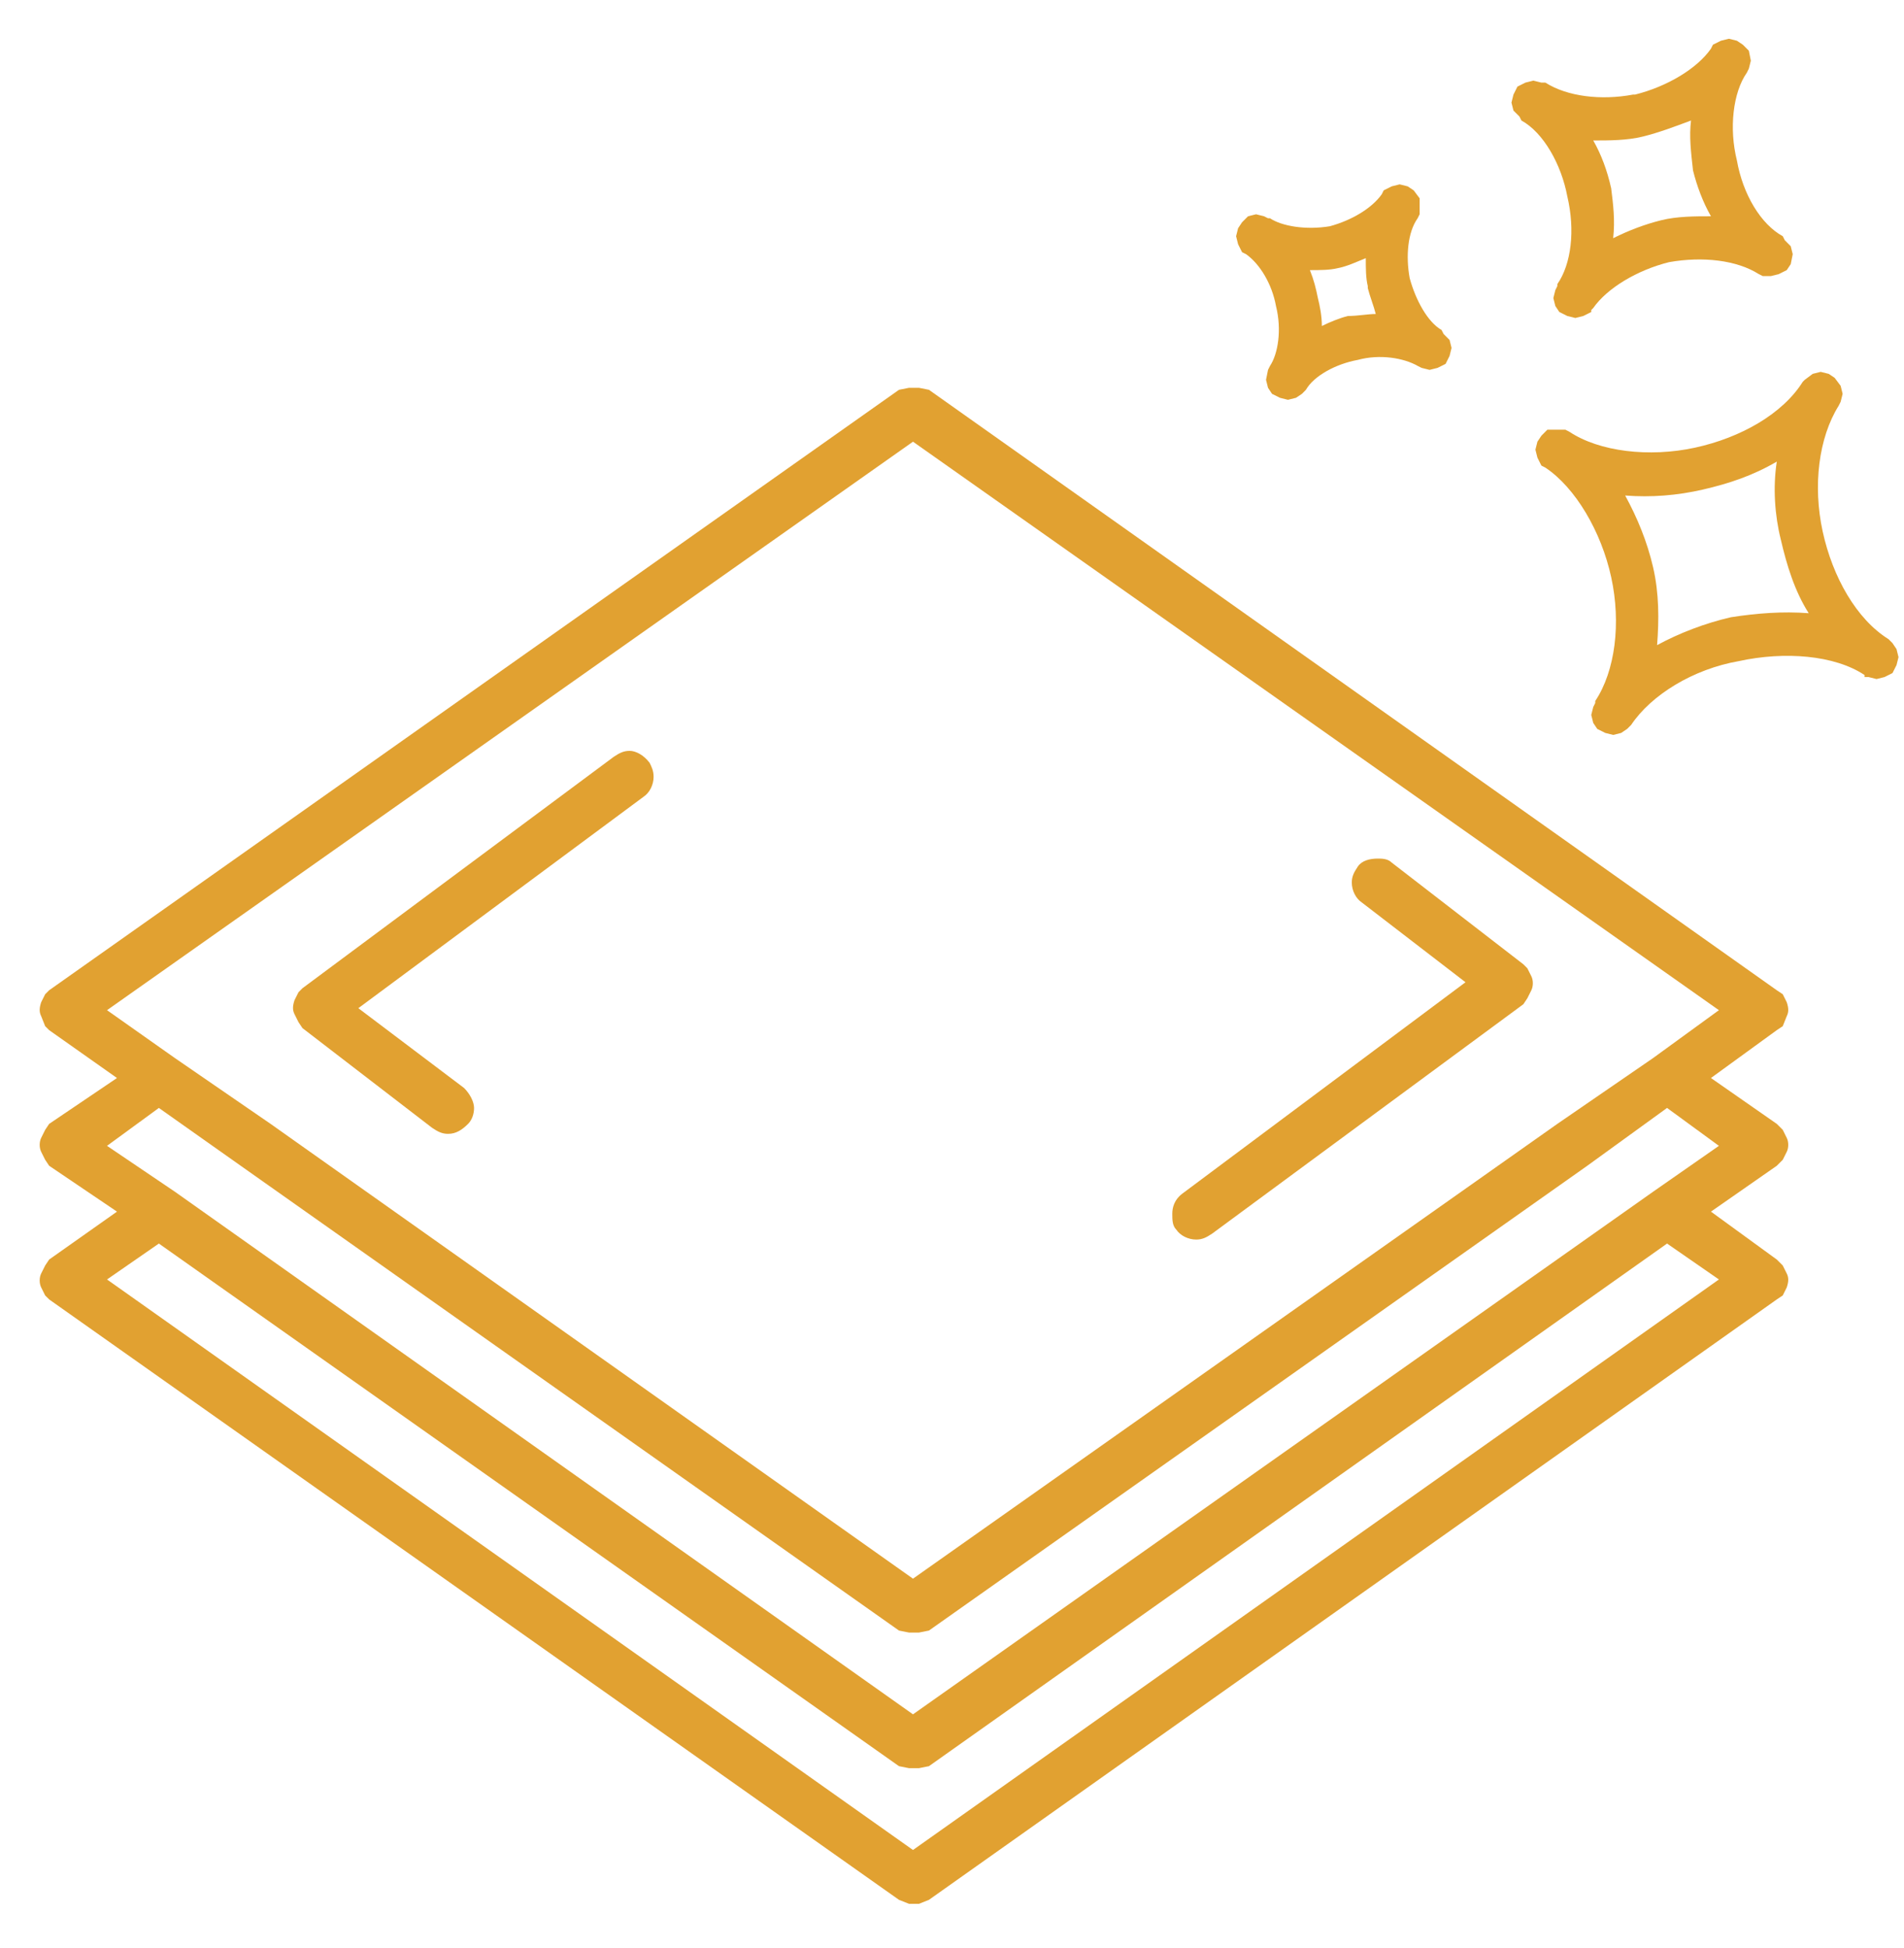 <svg width="43" height="44" viewBox="0 0 43 44" fill="none" xmlns="http://www.w3.org/2000/svg">
<g clip-path="url(#clip0_12479_1885)">
<path d="M14.671 17.229C14.535 17.049 14.355 16.959 14.22 16.959C14.085 16.959 13.995 17.004 13.86 17.094L6.831 22.32L6.741 22.411L6.651 22.591C6.606 22.726 6.606 22.816 6.651 22.906L6.741 23.086L6.831 23.221L9.76 25.474C9.895 25.564 9.985 25.609 10.12 25.609C10.3 25.609 10.435 25.519 10.571 25.384C10.661 25.294 10.706 25.159 10.706 25.024C10.706 24.889 10.616 24.708 10.48 24.573L8.093 22.771L14.535 17.995C14.671 17.905 14.761 17.725 14.761 17.545C14.761 17.41 14.716 17.32 14.671 17.229Z" fill="#E1A131"/>
<path d="M37.334 23.897L35.171 25.384L20.619 35.656L6.111 25.384L3.949 23.897L2.417 22.816L20.619 9.976L38.82 22.816L37.334 23.897ZM38.82 25.88L37.334 26.916L20.619 38.72L3.949 26.916L2.417 25.88L3.588 25.024L5.436 26.33L20.303 36.828L20.529 36.873H20.754L20.979 36.828L35.847 26.33L37.649 25.024L38.82 25.88ZM38.82 28.898L20.619 41.784L2.417 28.898L3.588 28.087L20.303 39.891L20.529 39.936H20.754L20.979 39.891L37.649 28.087L38.82 28.898ZM40.262 23.177L40.352 22.951C40.397 22.861 40.397 22.771 40.352 22.636L40.262 22.456L40.127 22.366L20.979 8.804L20.754 8.759H20.529L20.303 8.804L1.11 22.366L1.02 22.456L0.93 22.636C0.885 22.771 0.885 22.861 0.93 22.951L1.02 23.177L1.11 23.267L2.642 24.348L1.11 25.384L1.02 25.519L0.93 25.7C0.885 25.79 0.885 25.925 0.93 26.015L1.02 26.195L1.11 26.33L2.642 27.366L1.11 28.448L1.02 28.583L0.93 28.763C0.885 28.853 0.885 28.988 0.93 29.078L1.02 29.259L1.11 29.349L20.303 42.91L20.529 43H20.754L20.979 42.91L40.127 29.349L40.262 29.259L40.352 29.078C40.397 28.943 40.397 28.853 40.352 28.763L40.262 28.583L40.127 28.448L38.64 27.366L40.127 26.33L40.262 26.195L40.352 26.015C40.397 25.925 40.397 25.79 40.352 25.7L40.262 25.519L40.127 25.384L38.64 24.348L40.127 23.267L40.262 23.177Z" fill="#E1A131"/>
<path d="M27.015 27.997C27.15 27.997 27.241 27.952 27.376 27.862L34.404 22.681L34.494 22.546L34.584 22.366C34.629 22.275 34.629 22.14 34.584 22.05L34.494 21.87L34.404 21.78L31.43 19.482C31.34 19.392 31.205 19.392 31.115 19.392C30.935 19.392 30.755 19.437 30.665 19.572C30.575 19.707 30.529 19.797 30.529 19.933C30.529 20.113 30.619 20.293 30.755 20.383L33.097 22.185L26.7 26.961C26.52 27.096 26.475 27.276 26.475 27.412C26.475 27.547 26.475 27.682 26.565 27.772C26.655 27.907 26.835 27.997 27.015 27.997Z" fill="#E1A131"/>
<path d="M36.387 4.254C36.297 3.849 36.162 3.488 35.982 3.173C36.342 3.173 36.748 3.173 37.108 3.083C37.469 2.993 37.829 2.857 38.19 2.722C38.145 3.083 38.19 3.443 38.235 3.849C38.325 4.209 38.46 4.569 38.64 4.885C38.28 4.885 37.874 4.885 37.514 4.975C37.153 5.065 36.793 5.2 36.432 5.38C36.477 4.975 36.432 4.614 36.387 4.254ZM35.171 6.462L35.126 6.552L35.081 6.732L35.126 6.912L35.216 7.047L35.396 7.137L35.577 7.182L35.757 7.137L35.937 7.047V7.002L35.982 6.957C36.297 6.507 36.973 6.101 37.694 5.921C38.46 5.786 39.226 5.876 39.721 6.191L39.812 6.236H39.992L40.172 6.191L40.352 6.101L40.442 5.966L40.487 5.741L40.442 5.561L40.307 5.425L40.262 5.335C39.766 5.065 39.361 4.389 39.226 3.623C39.046 2.902 39.136 2.091 39.451 1.641L39.496 1.551L39.541 1.371L39.496 1.145L39.361 1.01L39.226 0.92L39.046 0.875L38.865 0.92L38.685 1.01L38.64 1.1C38.325 1.551 37.649 1.956 36.928 2.136H36.883C36.162 2.272 35.396 2.182 34.901 1.866H34.811L34.63 1.821L34.45 1.866L34.27 1.956L34.18 2.136L34.135 2.317L34.18 2.497L34.315 2.632L34.36 2.722C34.856 2.993 35.261 3.713 35.396 4.434C35.577 5.2 35.486 5.966 35.171 6.417V6.462Z" fill="#E1A131"/>
<path d="M37.334 12.814C37.199 12.229 36.974 11.688 36.703 11.192C37.289 11.237 37.875 11.192 38.46 11.057C39.046 10.922 39.587 10.742 40.127 10.426C40.037 11.012 40.082 11.643 40.217 12.183C40.352 12.769 40.533 13.355 40.848 13.85C40.262 13.805 39.677 13.85 39.091 13.941C38.505 14.076 37.92 14.301 37.424 14.571C37.469 13.986 37.469 13.4 37.334 12.814ZM36.027 15.878L35.982 15.968L35.937 16.148L35.982 16.328L36.072 16.463L36.253 16.554L36.433 16.599L36.613 16.554L36.748 16.463L36.793 16.418L36.838 16.373C37.289 15.698 38.235 15.112 39.271 14.932C40.307 14.706 41.434 14.796 42.11 15.247V15.292H42.2L42.38 15.337L42.56 15.292L42.74 15.202L42.831 15.022L42.876 14.842L42.831 14.661L42.74 14.526L42.65 14.436C41.929 13.986 41.389 13.039 41.163 12.003C40.938 10.967 41.073 9.886 41.524 9.165L41.569 9.075L41.614 8.895L41.569 8.714L41.434 8.534L41.299 8.444L41.118 8.399L40.938 8.444L40.758 8.579L40.713 8.624C40.262 9.345 39.316 9.886 38.28 10.111C37.244 10.336 36.117 10.201 35.442 9.751L35.352 9.705H35.126H34.946L34.811 9.841L34.721 9.976L34.676 10.156L34.721 10.336L34.811 10.516L34.901 10.562C35.577 11.012 36.163 12.003 36.388 13.039C36.613 14.076 36.478 15.157 36.027 15.833V15.878Z" fill="#E1A131"/>
<path d="M29.763 6.732C29.718 6.507 29.673 6.327 29.583 6.101C29.808 6.101 30.034 6.101 30.214 6.056C30.439 6.011 30.619 5.921 30.845 5.831C30.845 6.056 30.845 6.281 30.89 6.462V6.507C30.935 6.687 31.025 6.912 31.07 7.092C30.89 7.092 30.664 7.137 30.439 7.137C30.259 7.183 30.034 7.273 29.853 7.363C29.853 7.137 29.808 6.912 29.763 6.732ZM29.268 8.985L29.403 8.895L29.448 8.85L29.493 8.804C29.673 8.489 30.169 8.219 30.664 8.129C31.16 7.993 31.701 8.084 32.016 8.264L32.106 8.309L32.286 8.354L32.466 8.309L32.647 8.219L32.737 8.039L32.782 7.858L32.737 7.678L32.602 7.543L32.556 7.453C32.241 7.273 31.971 6.777 31.836 6.281C31.746 5.786 31.791 5.245 32.016 4.93L32.061 4.84V4.66V4.479L31.926 4.299L31.791 4.209L31.61 4.164L31.43 4.209L31.25 4.299L31.205 4.389C30.98 4.705 30.529 4.975 30.034 5.11C29.493 5.2 28.952 5.11 28.682 4.93C28.637 4.93 28.637 4.93 28.637 4.93L28.547 4.885L28.367 4.84L28.186 4.885L28.051 5.02L27.961 5.155L27.916 5.335L27.961 5.516L28.051 5.696L28.141 5.741C28.457 5.966 28.727 6.417 28.817 6.912C28.952 7.453 28.862 7.993 28.682 8.264L28.637 8.354L28.592 8.579L28.637 8.759L28.727 8.895L28.907 8.985L29.087 9.03L29.268 8.985Z" fill="#E1A131"/>
</g>
<defs>
<clipPath id="clip0_12479_1885">
<rect width="42.133" height="42.25" fill="white" transform="translate(0.875 0.875)"/>
</clipPath>
</defs>
</svg>
